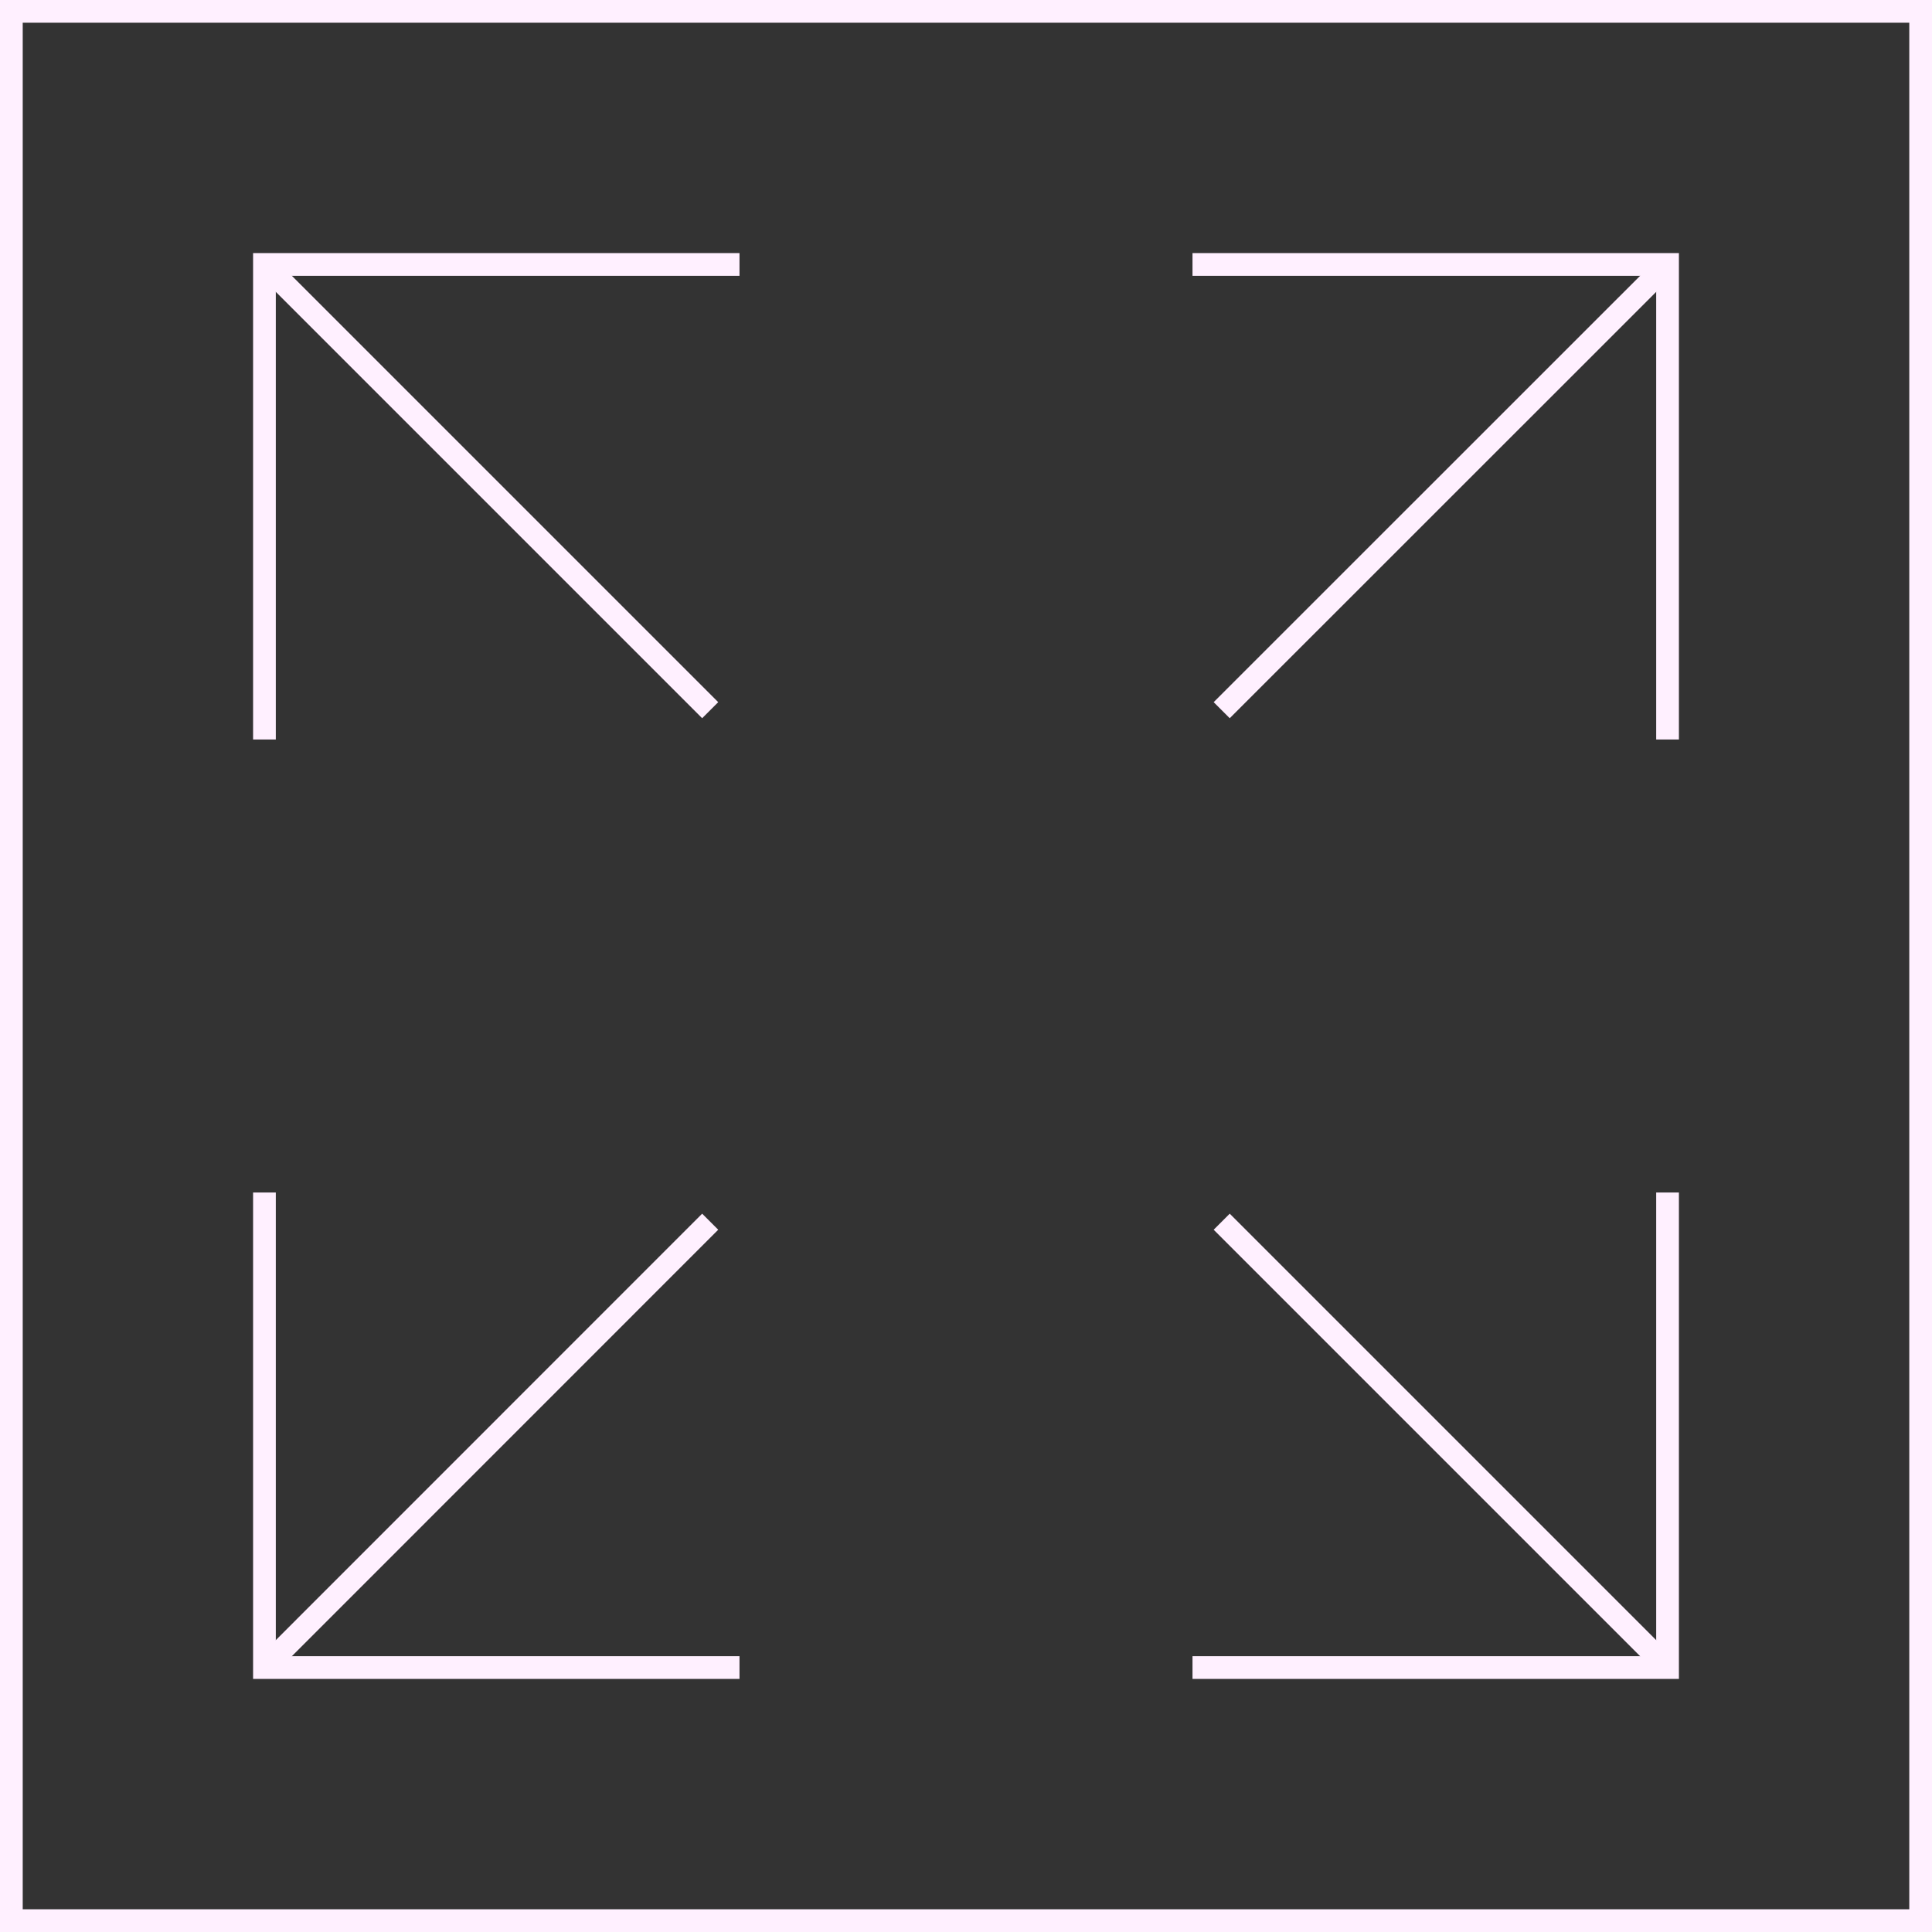 <?xml version="1.0" encoding="UTF-8"?>
<svg id="Ebene_1" data-name="Ebene 1" xmlns="http://www.w3.org/2000/svg" viewBox="0 0 170.08 170.08">
  <rect x="0" y="0" width="170.08" height="170.08" fill="#333333" stroke="none"/>
  <defs>
    <style>
      .cls-1 {
        fill: none;
        stroke: #fff0ff;
        stroke-miterlimit: 10;
        stroke-width: 2px;
      }

      .cls-2 {
        fill: #fff0ff;
        stroke-width: 0px;
      }
    </style>
  </defs>
  <path class="cls-2" d="m168.08,2v166.08H2V2h166.08M170.08,0H0v170.08h170.08V0h0Z"/>
  <line class="cls-1" x1="23.28" y1="146.8" x2="62.52" y2="107.55"/>
  <polyline class="cls-1" points="65.1 146.8 23.28 146.8 23.28 104.98"/>
  <line class="cls-1" x1="23.28" y1="23.28" x2="62.52" y2="62.52"/>
  <polyline class="cls-1" points="23.28 65.1 23.28 23.28 65.1 23.28"/>
  <line class="cls-1" x1="146.8" y1="23.28" x2="107.55" y2="62.52"/>
  <polyline class="cls-1" points="104.98 23.28 146.8 23.28 146.8 65.1"/>
  <line class="cls-1" x1="146.8" y1="146.8" x2="107.55" y2="107.55"/>
  <polyline class="cls-1" points="146.8 104.98 146.8 146.8 104.98 146.8"/>
</svg>